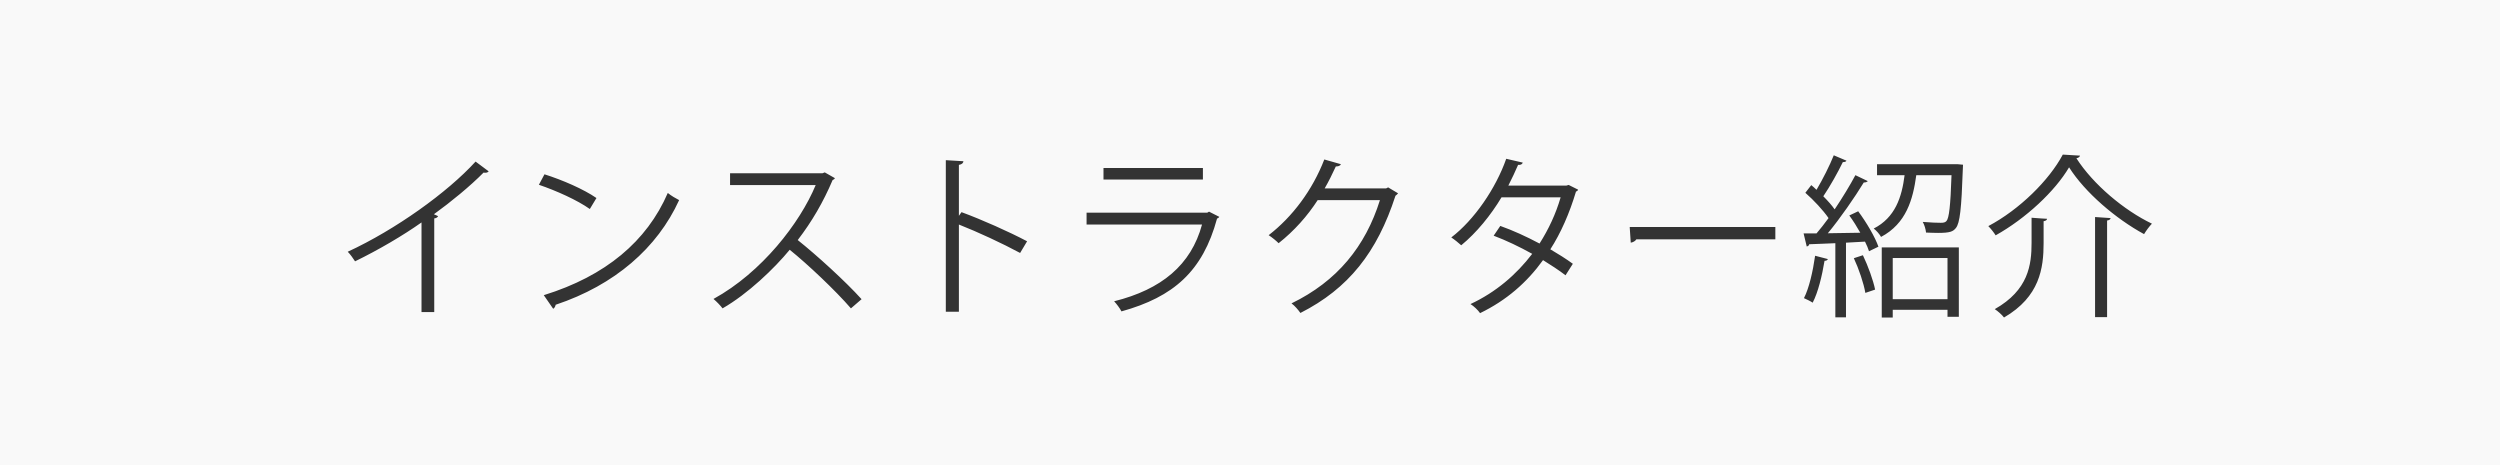<?xml version="1.0" encoding="utf-8"?>
<!-- Generator: Adobe Illustrator 25.2.1, SVG Export Plug-In . SVG Version: 6.00 Build 0)  -->
<svg version="1.1" id="レイヤー_1" xmlns="http://www.w3.org/2000/svg" xmlns:xlink="http://www.w3.org/1999/xlink" x="0px"
	 y="0px" width="430px" height="80px" viewBox="0 0 430 80" style="enable-background:new 0 0 430 80;" xml:space="preserve">
<rect x="0" y="0" width="430" height="80" fill="#333333" stroke="none"/>
<style type="text/css">
	.st0{fill:#f9f9f9;}
</style>
<g>
	<rect x="325.55" y="44.38" class="st0" width="9.42" height="7.08"/>
	<path class="st0" d="M0,0v80h430V0H0z M189.8,28.9h17.1v1.98h-17.1V28.9z M83.48,29.71c-0.09,0-0.18,0-0.3-0.03
		c-2.31,2.34-5.64,5.07-8.55,7.17c0.24,0.09,0.6,0.27,0.72,0.33c-0.06,0.18-0.33,0.36-0.66,0.39v16.11H72.5V38.26
		c-3.18,2.25-7.32,4.68-11.43,6.69c-0.3-0.48-0.84-1.23-1.26-1.65C68,39.52,76.97,33.1,81.8,27.79l2.25,1.68
		C83.93,29.62,83.75,29.71,83.48,29.71z M93.65,29.98c3.12,0.99,6.72,2.55,8.94,4.08l-1.14,1.89c-2.16-1.53-5.7-3.12-8.76-4.17
		L93.65,29.98z M95.57,52.42c-0.03,0.27-0.21,0.57-0.42,0.69l-1.62-2.34c10.65-3.3,17.73-9.27,21.33-17.58
		c0.63,0.51,1.32,0.9,1.95,1.23C113.06,42.64,105.74,49.03,95.57,52.42z M146.36,53.04c-2.64-3.06-7.47-7.62-10.53-10.08
		c-2.64,3.21-7.2,7.59-11.55,10.08c-0.33-0.45-1.05-1.2-1.56-1.62c8.31-4.56,14.88-13.08,17.58-19.59h-14.73V29.8h15.9l0.39-0.15
		l1.74,0.99c-0.06,0.15-0.21,0.27-0.39,0.33c-1.62,3.81-3.54,7.11-6,10.32c3.27,2.61,8.19,7.08,10.98,10.17L146.36,53.04z
		 M175.46,43.51c-3.06-1.65-7.26-3.6-10.53-4.89v15h-2.25V27.55l3.03,0.18c-0.03,0.33-0.27,0.54-0.78,0.63v8.76l0.45-0.63
		c3.51,1.29,8.16,3.36,11.28,5.01L175.46,43.51z M209.33,37.6c-2.46,9.06-7.47,13.47-16.44,15.96c-0.27-0.54-0.84-1.29-1.26-1.74
		c8.16-2.04,13.23-6.24,15.12-13.2h-19.86v-2.04h20.76l0.3-0.18l1.77,0.9C209.66,37.42,209.51,37.54,209.33,37.6z M240.02,33.67
		c-3.15,9.72-8.07,15.96-16.35,20.16c-0.36-0.51-0.93-1.2-1.53-1.65c7.86-3.81,12.72-9.81,15.21-17.76h-10.71
		c-1.74,2.7-4.05,5.31-6.72,7.41c-0.42-0.42-1.11-0.99-1.71-1.38c4.08-3.15,7.53-7.74,9.57-13.02l2.85,0.81
		c-0.12,0.3-0.48,0.39-0.87,0.39c-0.6,1.32-1.23,2.58-1.92,3.78h10.56l0.36-0.18l1.71,1.02C240.35,33.4,240.2,33.55,240.02,33.67z
		 M271.07,32.95c-1.11,3.72-2.61,7.14-4.41,9.93c1.29,0.75,2.76,1.68,3.87,2.49l-1.26,1.98c-1.08-0.84-2.61-1.83-3.87-2.61
		c-2.76,3.84-6.3,6.93-10.83,9.12c-0.33-0.51-1.11-1.23-1.65-1.56c4.38-2.04,7.89-5.07,10.62-8.64c-2.22-1.23-4.41-2.28-6.63-3.12
		l1.14-1.68c2.19,0.78,4.44,1.8,6.75,3.03c1.56-2.46,2.79-5.07,3.63-7.95h-10.17c-1.83,3.06-4.29,6.09-6.93,8.25
		c-0.39-0.36-1.2-1.02-1.71-1.35c3.93-3,7.65-8.4,9.45-13.53l2.85,0.66c-0.12,0.33-0.42,0.42-0.81,0.39
		c-0.42,0.99-1.11,2.46-1.68,3.57h9.96l0.42-0.12l1.62,0.81C271.4,32.77,271.25,32.89,271.07,32.95z M305.36,41.17h-23.91
		c-0.18,0.3-0.57,0.51-0.96,0.57l-0.18-2.7h25.05V41.17z M313.82,44.86c-0.42,2.55-1.11,5.43-2.04,7.2
		c-0.39-0.27-1.05-0.57-1.5-0.78c0.87-1.68,1.53-4.56,1.92-7.29l2.19,0.57C314.33,44.74,314.15,44.86,313.82,44.86z M320.84,50.38
		c-0.27-1.62-1.11-4.11-1.98-5.97l1.56-0.51c0.9,1.89,1.77,4.29,2.1,5.91L320.84,50.38z M321.47,43.21
		c-0.15-0.48-0.39-1.05-0.69-1.65l-3.27,0.18v12.84h-1.83V41.83c-1.71,0.06-3.27,0.15-4.5,0.18c-0.03,0.24-0.21,0.33-0.42,0.39
		l-0.54-2.25h2.22c0.66-0.78,1.38-1.68,2.07-2.64c-0.93-1.35-2.55-3.09-3.99-4.35l1.02-1.32c0.3,0.24,0.6,0.51,0.9,0.81
		c1.05-1.77,2.28-4.2,2.97-5.94l2.19,0.93c-0.12,0.18-0.3,0.24-0.63,0.24c-0.84,1.74-2.22,4.2-3.36,5.88
		c0.78,0.78,1.47,1.56,1.95,2.25c1.35-2.01,2.64-4.14,3.57-5.88l2.13,1.02c-0.12,0.15-0.36,0.24-0.69,0.24
		c-1.56,2.55-4.02,6.12-6.18,8.73l5.58-0.09c-0.57-1.02-1.23-2.07-1.89-2.97l1.53-0.72c1.41,1.89,2.91,4.44,3.48,6.09L321.47,43.21z
		 M336.92,54.49h-1.95v-1.2h-9.42v1.32h-1.89V42.55h13.26V54.49z M337.61,28.99c-0.24,6.96-0.51,9.39-1.2,10.23
		c-0.48,0.6-0.99,0.84-3.06,0.84c-0.63,0-1.35-0.03-2.07-0.06c-0.06-0.57-0.27-1.32-0.57-1.83c1.35,0.12,2.64,0.15,3.12,0.15
		c0.45,0,0.75-0.06,0.96-0.3c0.45-0.51,0.69-2.55,0.87-7.89h-6.06c-0.57,4.17-1.71,8.31-6.06,10.62c-0.24-0.45-0.81-1.11-1.26-1.44
		c3.69-1.89,4.83-5.37,5.31-9.18h-4.74v-1.89h13.83l0.96,0.09C337.64,28.51,337.61,28.75,337.61,28.99z M351.5,38.05v3.75
		c0,4.32-0.66,9.24-6.81,12.81c-0.33-0.45-1.08-1.11-1.59-1.44c5.79-3.27,6.33-7.62,6.33-11.4v-4.32c1.5,0.12,2.1,0.15,2.67,0.18
		C352.07,37.84,351.89,37.99,351.5,38.05z M362.42,37.93v16.62h-2.07V37.33l2.67,0.18C362.99,37.72,362.84,37.87,362.42,37.93z
		 M368.78,40.27c-4.86-2.64-10.14-7.14-12.9-11.49c-2.4,4.08-7.38,8.76-12.63,11.7c-0.27-0.45-0.84-1.17-1.26-1.59
		c5.37-2.85,10.47-7.89,12.81-12.3c0.36,0.03,0.72,0.06,2.97,0.18c-0.09,0.27-0.33,0.39-0.63,0.45c2.88,4.5,8.22,8.97,12.99,11.25
		C369.65,38.98,369.14,39.67,368.78,40.27z"/>
</g>
</svg>
